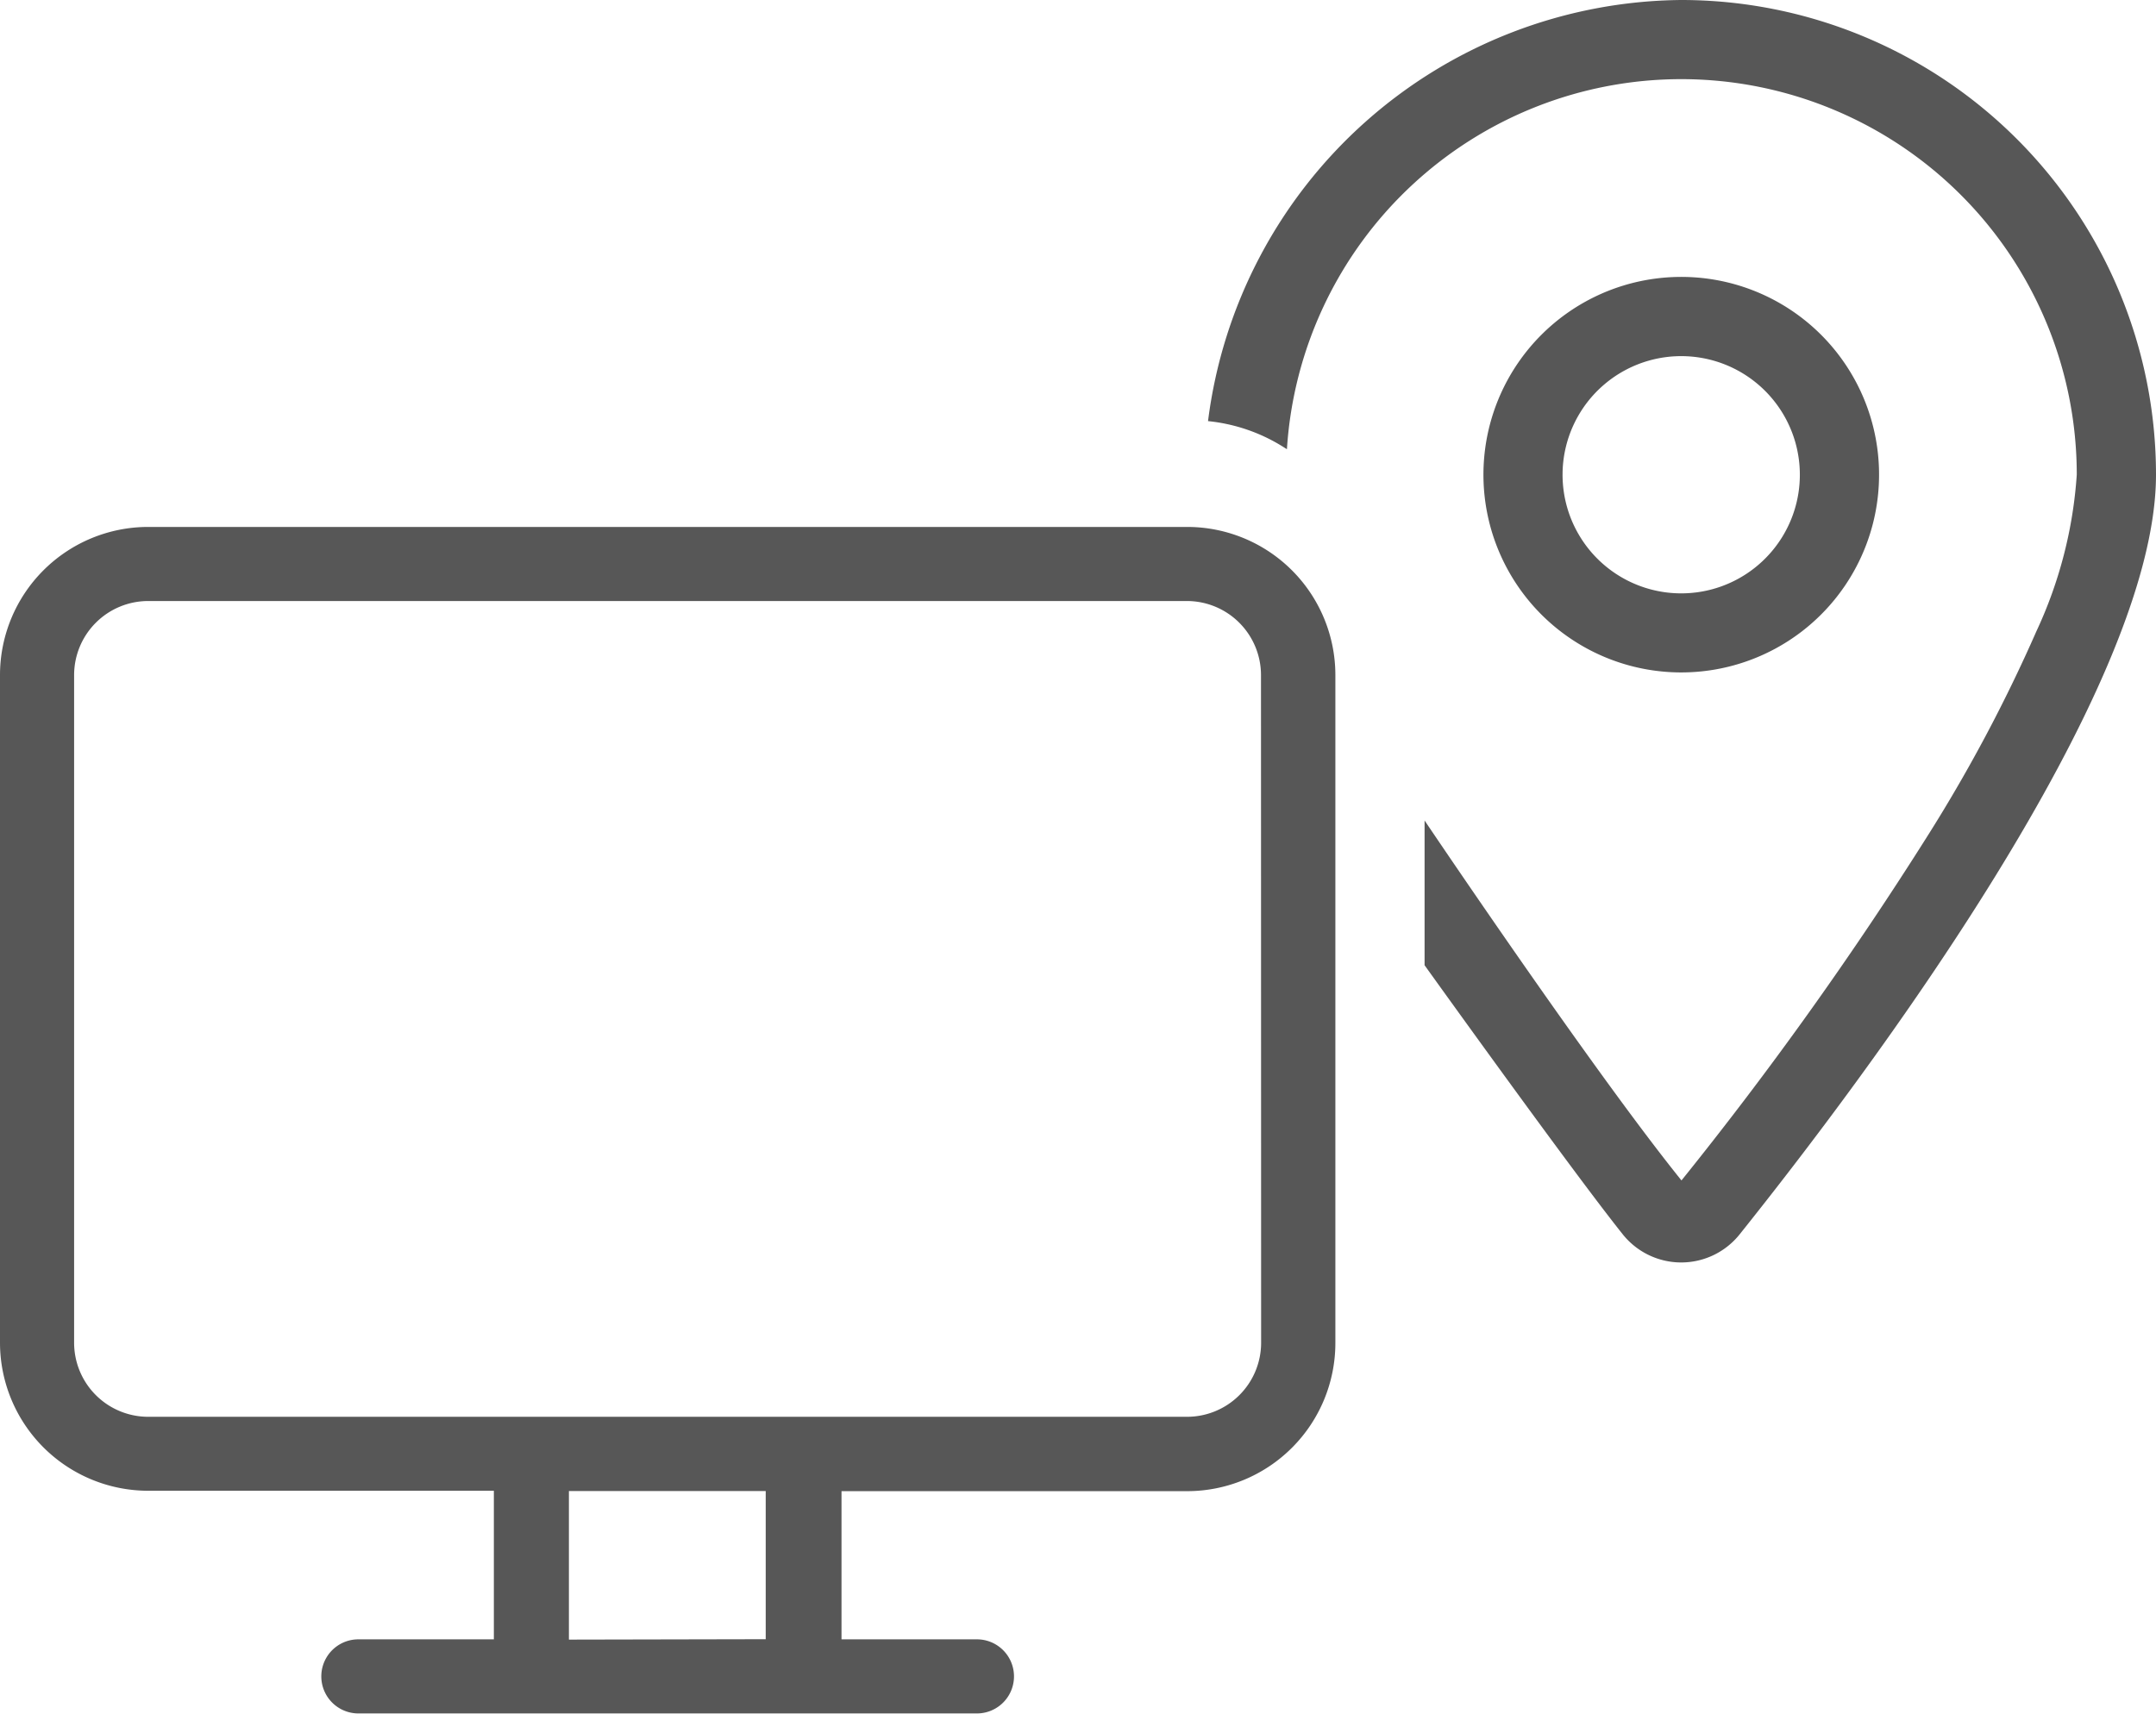 <svg xmlns="http://www.w3.org/2000/svg" width="32" height="25.443" viewBox="0 0 32 25.443">
  <g id="Сгруппировать_2927" data-name="Сгруппировать 2927" transform="translate(0 0)">
    <g id="Сгруппировать_2925" data-name="Сгруппировать 2925" transform="translate(17.929 0)">
      <path id="Контур_1109" data-name="Контур 1109" d="M142.972,0a7.144,7.144,0,0,0-7.024,6.252,2.586,2.586,0,0,1,1.123.387l.048.03a5.866,5.866,0,0,1,5.854-5.494h0a5.871,5.871,0,0,1,5.869,5.872,6.512,6.512,0,0,1-.6,2.327,23.065,23.065,0,0,1-1.6,3.013,54.551,54.551,0,0,1-3.667,5.138c-1.322-1.64-3.813-5.344-3.813-5.344V14.33s2.17,3.029,2.939,3.992a1.11,1.11,0,0,0,1.74,0c1.883-2.356,6.177-8.067,6.177-11.275h0A7.048,7.048,0,0,0,142.972,0" transform="translate(-135.947 0)" fill="#575757"/>
      <path id="Контур_1110" data-name="Контур 1110" d="M152.29,19.409a2.936,2.936,0,1,0-2.543-1.468,2.935,2.935,0,0,0,2.543,1.468m-1.762-2.936a1.761,1.761,0,1,1,.88,1.526,1.761,1.761,0,0,1-.88-1.526Z" transform="translate(-145.265 -9.426)" fill="#575757"/>
    </g>
    <g id="Сгруппировать_2926" data-name="Сгруппировать 2926" transform="translate(0 7.823)">
      <path id="Контур_1113" data-name="Контур 1113" d="M17.616,0H2.2A2.2,2.2,0,0,0,0,2.2v9.909a2.2,2.2,0,0,0,2.2,2.2h5.13l0,2.206H5.319a.55.55,0,1,0,0,1.1H7.8l4.225,0H14.5a.55.55,0,1,0,0-1.1H12.49l0-2.2h5.13a2.2,2.2,0,0,0,2.2-2.2V2.2a2.2,2.2,0,0,0-2.2-2.2M8.444,16.519l0-2.206h2.921l0,2.2Zm10.274-4.408a1.1,1.1,0,0,1-1.1,1.1H2.2a1.1,1.1,0,0,1-1.1-1.1V2.2A1.1,1.1,0,0,1,2.2,1.1H17.616a1.1,1.1,0,0,1,1.1,1.1Z" transform="translate(0 0)" fill="#575757"/>
    </g>
  </g>
</svg>
